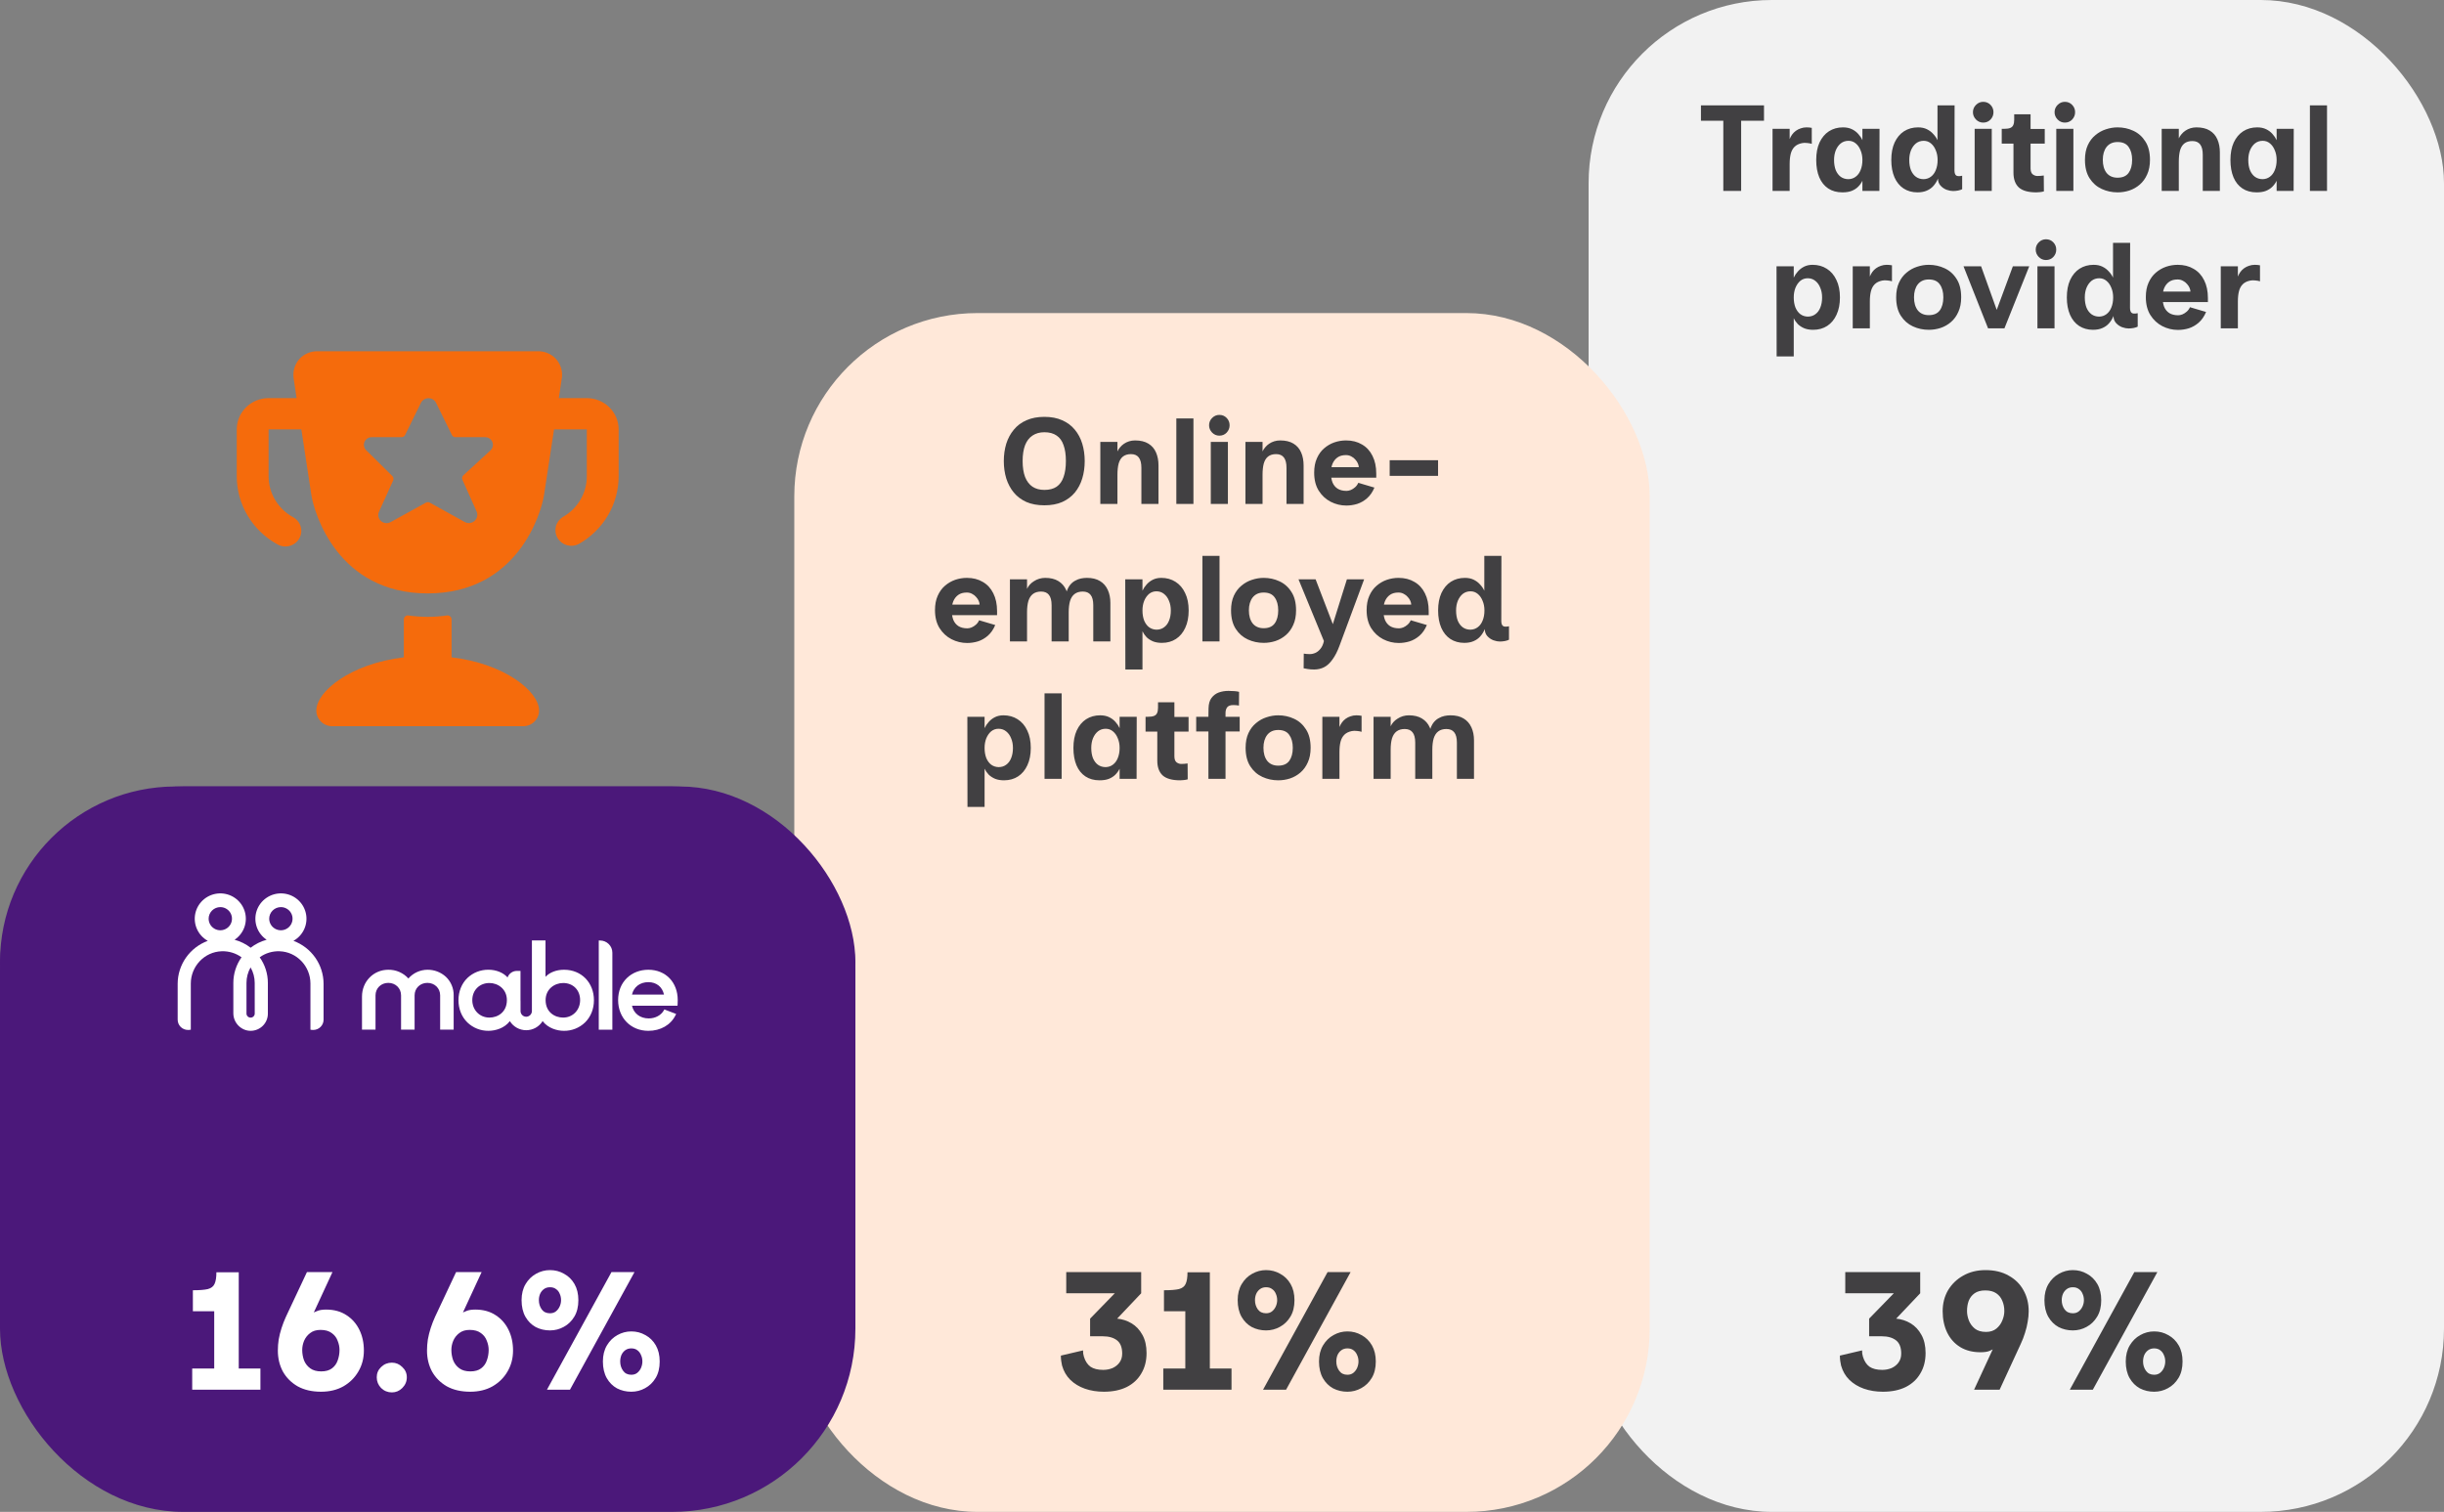 <svg xmlns="http://www.w3.org/2000/svg" width="320" height="198" viewBox="0 0 320 198" fill="none"><rect x="0" y="0" width="320" height="198" fill="#808080" stroke="none"/><rect x="208" width="112" height="198" rx="24" fill="#F2F2F2"></rect><path d="M225.638 25V15.816H222.71V13.8H230.966V15.816H227.974V25H225.638ZM232.085 25V16.872H234.325V18.216C234.41 18.003 234.517 17.805 234.645 17.624C234.783 17.432 234.949 17.267 235.141 17.128C235.333 16.989 235.546 16.883 235.781 16.808C236.015 16.723 236.266 16.68 236.533 16.68C236.618 16.68 236.735 16.685 236.885 16.696C237.034 16.707 237.146 16.723 237.221 16.744V18.84C237.061 18.787 236.858 18.749 236.613 18.728C236.367 18.696 236.143 18.701 235.941 18.744C235.525 18.829 235.199 18.989 234.965 19.224C234.73 19.459 234.565 19.763 234.469 20.136C234.373 20.509 234.325 20.952 234.325 21.464V25H232.085ZM241.227 25.192C240.502 25.192 239.883 25.021 239.371 24.68C238.859 24.339 238.47 23.853 238.203 23.224C237.937 22.584 237.803 21.827 237.803 20.952C237.803 20.056 237.947 19.293 238.235 18.664C238.534 18.024 238.945 17.533 239.467 17.192C240.001 16.851 240.614 16.68 241.307 16.68C241.755 16.68 242.145 16.76 242.475 16.92C242.806 17.08 243.083 17.288 243.307 17.544C243.531 17.789 243.713 18.061 243.851 18.36V16.872H246.091L246.075 25H243.851V23.672C243.713 23.96 243.526 24.221 243.291 24.456C243.067 24.68 242.785 24.861 242.443 25C242.113 25.128 241.707 25.192 241.227 25.192ZM242.027 23.464C242.39 23.453 242.705 23.347 242.971 23.144C243.249 22.941 243.462 22.653 243.611 22.28C243.771 21.896 243.851 21.453 243.851 20.952C243.851 20.483 243.771 20.061 243.611 19.688C243.462 19.304 243.249 19 242.971 18.776C242.705 18.552 242.39 18.44 242.027 18.44C241.643 18.44 241.307 18.552 241.019 18.776C240.742 19 240.523 19.304 240.363 19.688C240.214 20.061 240.139 20.483 240.139 20.952C240.139 21.464 240.214 21.912 240.363 22.296C240.523 22.669 240.742 22.957 241.019 23.16C241.307 23.363 241.643 23.464 242.027 23.464ZM253.745 23.384C253.596 23.747 253.398 24.067 253.153 24.344C252.918 24.611 252.625 24.819 252.273 24.968C251.932 25.117 251.526 25.192 251.057 25.192C250.364 25.192 249.756 25.021 249.233 24.68C248.721 24.339 248.326 23.853 248.049 23.224C247.772 22.584 247.633 21.827 247.633 20.952C247.633 20.056 247.777 19.293 248.065 18.664C248.364 18.024 248.774 17.533 249.297 17.192C249.83 16.851 250.444 16.68 251.137 16.68C251.585 16.68 251.969 16.76 252.289 16.92C252.62 17.08 252.897 17.288 253.121 17.544C253.356 17.789 253.542 18.061 253.681 18.36V13.8H255.921L255.905 22.312C255.905 22.632 255.974 22.851 256.113 22.968C256.252 23.085 256.518 23.101 256.913 23.016V24.776C256.806 24.84 256.63 24.899 256.385 24.952C256.15 24.995 255.926 25.016 255.713 25.016C255.468 25.016 255.19 24.963 254.881 24.856C254.572 24.739 254.305 24.557 254.081 24.312C253.857 24.067 253.745 23.757 253.745 23.384ZM251.873 23.464C252.236 23.453 252.55 23.347 252.817 23.144C253.094 22.941 253.308 22.653 253.457 22.28C253.617 21.896 253.697 21.453 253.697 20.952C253.697 20.483 253.617 20.061 253.457 19.688C253.308 19.304 253.094 19 252.817 18.776C252.55 18.552 252.236 18.44 251.873 18.44C251.489 18.44 251.153 18.552 250.865 18.776C250.588 19 250.369 19.304 250.209 19.688C250.06 20.061 249.985 20.483 249.985 20.952C249.985 21.464 250.06 21.912 250.209 22.296C250.369 22.669 250.588 22.957 250.865 23.16C251.153 23.363 251.489 23.464 251.873 23.464ZM259.667 16.056C259.305 16.056 258.99 15.923 258.723 15.656C258.457 15.379 258.323 15.059 258.323 14.696C258.323 14.323 258.457 14.003 258.723 13.736C258.99 13.469 259.305 13.336 259.667 13.336C260.051 13.336 260.371 13.469 260.627 13.736C260.883 14.003 261.011 14.323 261.011 14.696C261.011 15.059 260.883 15.379 260.627 15.656C260.371 15.923 260.051 16.056 259.667 16.056ZM258.547 25V16.872H260.787V25H258.547ZM266.621 25.192C265.575 25.192 264.813 24.979 264.333 24.552C263.863 24.115 263.629 23.469 263.629 22.616V18.808H262.093V16.872H262.397C262.738 16.872 263.005 16.835 263.197 16.76C263.389 16.685 263.522 16.563 263.597 16.392C263.682 16.211 263.725 15.976 263.725 15.688V14.968H265.869V16.888H267.725V18.808H265.869V22.056C265.869 22.429 265.965 22.691 266.157 22.84C266.349 22.979 266.551 23.048 266.765 23.048C266.871 23.048 267.005 23.043 267.165 23.032C267.325 23.021 267.469 23.005 267.597 22.984L267.613 25.064C267.474 25.107 267.303 25.139 267.101 25.16C266.909 25.181 266.749 25.192 266.621 25.192ZM270.355 16.056C269.992 16.056 269.678 15.923 269.411 15.656C269.144 15.379 269.011 15.059 269.011 14.696C269.011 14.323 269.144 14.003 269.411 13.736C269.678 13.469 269.992 13.336 270.355 13.336C270.739 13.336 271.059 13.469 271.315 13.736C271.571 14.003 271.699 14.323 271.699 14.696C271.699 15.059 271.571 15.379 271.315 15.656C271.059 15.923 270.739 16.056 270.355 16.056ZM269.235 25V16.872H271.475V25H269.235ZM277.262 25.192C276.526 25.192 275.833 25.043 275.182 24.744C274.531 24.445 274.003 23.981 273.598 23.352C273.193 22.723 272.99 21.917 272.99 20.936C272.99 20.189 273.113 19.549 273.358 19.016C273.603 18.483 273.934 18.045 274.35 17.704C274.766 17.352 275.225 17.096 275.726 16.936C276.238 16.765 276.75 16.68 277.262 16.68C277.998 16.68 278.686 16.829 279.326 17.128C279.977 17.427 280.499 17.891 280.894 18.52C281.299 19.139 281.502 19.944 281.502 20.936C281.502 21.672 281.379 22.307 281.134 22.84C280.899 23.373 280.579 23.816 280.174 24.168C279.769 24.52 279.31 24.781 278.798 24.952C278.297 25.112 277.785 25.192 277.262 25.192ZM277.262 23.272C277.913 23.272 278.393 23.064 278.702 22.648C279.011 22.221 279.166 21.651 279.166 20.936C279.166 20.232 279.011 19.667 278.702 19.24C278.403 18.813 277.923 18.6 277.262 18.6C276.643 18.6 276.163 18.813 275.822 19.24C275.491 19.667 275.326 20.232 275.326 20.936C275.326 21.651 275.491 22.221 275.822 22.648C276.163 23.064 276.643 23.272 277.262 23.272ZM283.038 25V16.872H285.278V18.12C285.363 17.928 285.48 17.747 285.63 17.576C285.779 17.395 285.95 17.24 286.142 17.112C286.344 16.973 286.568 16.867 286.814 16.792C287.059 16.717 287.315 16.68 287.582 16.68C288.296 16.68 288.878 16.819 289.326 17.096C289.784 17.373 290.12 17.763 290.334 18.264C290.547 18.755 290.654 19.32 290.654 19.96V25H288.414V20.264C288.414 19.667 288.302 19.219 288.078 18.92C287.854 18.621 287.512 18.472 287.054 18.472C286.616 18.472 286.264 18.579 285.998 18.792C285.742 18.995 285.555 19.299 285.438 19.704C285.331 20.109 285.278 20.6 285.278 21.176V25H283.038ZM295.462 25.192C294.736 25.192 294.118 25.021 293.606 24.68C293.094 24.339 292.704 23.853 292.438 23.224C292.171 22.584 292.038 21.827 292.038 20.952C292.038 20.056 292.182 19.293 292.47 18.664C292.768 18.024 293.179 17.533 293.702 17.192C294.235 16.851 294.848 16.68 295.542 16.68C295.99 16.68 296.379 16.76 296.71 16.92C297.04 17.08 297.318 17.288 297.542 17.544C297.766 17.789 297.947 18.061 298.086 18.36V16.872H300.326L300.31 25H298.086V23.672C297.947 23.96 297.76 24.221 297.526 24.456C297.302 24.68 297.019 24.861 296.678 25C296.347 25.128 295.942 25.192 295.462 25.192ZM296.262 23.464C296.624 23.453 296.939 23.347 297.206 23.144C297.483 22.941 297.696 22.653 297.846 22.28C298.006 21.896 298.086 21.453 298.086 20.952C298.086 20.483 298.006 20.061 297.846 19.688C297.696 19.304 297.483 19 297.206 18.776C296.939 18.552 296.624 18.44 296.262 18.44C295.878 18.44 295.542 18.552 295.254 18.776C294.976 19 294.758 19.304 294.598 19.688C294.448 20.061 294.374 20.483 294.374 20.952C294.374 21.464 294.448 21.912 294.598 22.296C294.758 22.669 294.976 22.957 295.254 23.16C295.542 23.363 295.878 23.464 296.262 23.464ZM302.443 25V13.8H304.683V25H302.443ZM234.861 41.672V46.68H232.621L232.605 34.872H234.861V36.36C234.999 36.061 235.181 35.789 235.405 35.544C235.629 35.288 235.901 35.08 236.221 34.92C236.541 34.76 236.909 34.68 237.325 34.68C238.029 34.68 238.647 34.851 239.181 35.192C239.725 35.533 240.146 36.024 240.445 36.664C240.754 37.293 240.909 38.056 240.909 38.952C240.909 39.827 240.759 40.584 240.461 41.224C240.173 41.853 239.767 42.339 239.245 42.68C238.722 43.021 238.109 43.192 237.405 43.192C236.967 43.192 236.583 43.128 236.253 43C235.922 42.861 235.639 42.68 235.405 42.456C235.181 42.221 234.999 41.96 234.861 41.672ZM236.685 41.464C237.069 41.464 237.399 41.363 237.677 41.16C237.965 40.957 238.183 40.669 238.333 40.296C238.493 39.912 238.573 39.464 238.573 38.952C238.573 38.483 238.493 38.061 238.333 37.688C238.183 37.304 237.965 37 237.677 36.776C237.399 36.552 237.069 36.44 236.685 36.44C236.322 36.44 236.002 36.552 235.725 36.776C235.458 37 235.245 37.304 235.085 37.688C234.935 38.061 234.861 38.483 234.861 38.952C234.861 39.453 234.935 39.896 235.085 40.28C235.245 40.653 235.458 40.941 235.725 41.144C236.002 41.347 236.322 41.453 236.685 41.464ZM242.585 43V34.872H244.825V36.216C244.91 36.003 245.017 35.805 245.145 35.624C245.283 35.432 245.449 35.267 245.641 35.128C245.833 34.989 246.046 34.883 246.281 34.808C246.515 34.723 246.766 34.68 247.033 34.68C247.118 34.68 247.235 34.685 247.385 34.696C247.534 34.707 247.646 34.723 247.721 34.744V36.84C247.561 36.787 247.358 36.749 247.113 36.728C246.867 36.696 246.643 36.701 246.441 36.744C246.025 36.829 245.699 36.989 245.465 37.224C245.23 37.459 245.065 37.763 244.969 38.136C244.873 38.509 244.825 38.952 244.825 39.464V43H242.585ZM252.543 43.192C251.807 43.192 251.114 43.043 250.463 42.744C249.813 42.445 249.285 41.981 248.879 41.352C248.474 40.723 248.271 39.917 248.271 38.936C248.271 38.189 248.394 37.549 248.639 37.016C248.885 36.483 249.215 36.045 249.631 35.704C250.047 35.352 250.506 35.096 251.007 34.936C251.519 34.765 252.031 34.68 252.543 34.68C253.279 34.68 253.967 34.829 254.607 35.128C255.258 35.427 255.781 35.891 256.175 36.52C256.581 37.139 256.783 37.944 256.783 38.936C256.783 39.672 256.661 40.307 256.415 40.84C256.181 41.373 255.861 41.816 255.455 42.168C255.05 42.52 254.591 42.781 254.079 42.952C253.578 43.112 253.066 43.192 252.543 43.192ZM252.543 41.272C253.194 41.272 253.674 41.064 253.983 40.648C254.293 40.221 254.447 39.651 254.447 38.936C254.447 38.232 254.293 37.667 253.983 37.24C253.685 36.813 253.205 36.6 252.543 36.6C251.925 36.6 251.445 36.813 251.103 37.24C250.773 37.667 250.607 38.232 250.607 38.936C250.607 39.651 250.773 40.221 251.103 40.648C251.445 41.064 251.925 41.272 252.543 41.272ZM257.087 34.872H259.391L262.303 43H260.303L257.087 34.872ZM265.695 34.872L262.447 43H260.543L263.551 34.872H265.695ZM267.886 34.056C267.524 34.056 267.209 33.923 266.942 33.656C266.676 33.379 266.542 33.059 266.542 32.696C266.542 32.323 266.676 32.003 266.942 31.736C267.209 31.469 267.524 31.336 267.886 31.336C268.27 31.336 268.59 31.469 268.846 31.736C269.102 32.003 269.23 32.323 269.23 32.696C269.23 33.059 269.102 33.379 268.846 33.656C268.59 33.923 268.27 34.056 267.886 34.056ZM266.766 43V34.872H269.006V43H266.766ZM276.729 41.384C276.58 41.747 276.383 42.067 276.137 42.344C275.903 42.611 275.609 42.819 275.257 42.968C274.916 43.117 274.511 43.192 274.041 43.192C273.348 43.192 272.74 43.021 272.217 42.68C271.705 42.339 271.311 41.853 271.033 41.224C270.756 40.584 270.617 39.827 270.617 38.952C270.617 38.056 270.761 37.293 271.049 36.664C271.348 36.024 271.759 35.533 272.281 35.192C272.815 34.851 273.428 34.68 274.121 34.68C274.569 34.68 274.953 34.76 275.273 34.92C275.604 35.08 275.881 35.288 276.105 35.544C276.34 35.789 276.527 36.061 276.665 36.36V31.8H278.905L278.889 40.312C278.889 40.632 278.959 40.851 279.097 40.968C279.236 41.085 279.503 41.101 279.897 41.016V42.776C279.791 42.84 279.615 42.899 279.369 42.952C279.135 42.995 278.911 43.016 278.697 43.016C278.452 43.016 278.175 42.963 277.865 42.856C277.556 42.739 277.289 42.557 277.065 42.312C276.841 42.067 276.729 41.757 276.729 41.384ZM274.857 41.464C275.22 41.453 275.535 41.347 275.801 41.144C276.079 40.941 276.292 40.653 276.441 40.28C276.601 39.896 276.681 39.453 276.681 38.952C276.681 38.483 276.601 38.061 276.441 37.688C276.292 37.304 276.079 37 275.801 36.776C275.535 36.552 275.22 36.44 274.857 36.44C274.473 36.44 274.137 36.552 273.849 36.776C273.572 37 273.353 37.304 273.193 37.688C273.044 38.061 272.969 38.483 272.969 38.952C272.969 39.464 273.044 39.912 273.193 40.296C273.353 40.669 273.572 40.957 273.849 41.16C274.137 41.363 274.473 41.464 274.857 41.464ZM285.168 43.208C284.453 43.208 283.77 43.043 283.12 42.712C282.48 42.381 281.957 41.896 281.552 41.256C281.157 40.616 280.96 39.832 280.96 38.904C280.96 38.179 281.077 37.555 281.312 37.032C281.546 36.499 281.861 36.061 282.256 35.72C282.661 35.368 283.109 35.107 283.6 34.936C284.101 34.765 284.613 34.68 285.136 34.68C285.936 34.68 286.629 34.856 287.216 35.208C287.813 35.549 288.272 36.045 288.592 36.696C288.922 37.347 289.088 38.125 289.088 39.032V39.56H282.64L282.624 38.184H286.8C286.8 38.045 286.762 37.885 286.688 37.704C286.613 37.523 286.501 37.352 286.352 37.192C286.213 37.021 286.037 36.883 285.824 36.776C285.621 36.659 285.386 36.6 285.12 36.6C284.672 36.6 284.304 36.701 284.016 36.904C283.728 37.107 283.509 37.384 283.36 37.736C283.221 38.077 283.152 38.467 283.152 38.904C283.152 39.395 283.221 39.821 283.36 40.184C283.509 40.536 283.733 40.808 284.032 41C284.341 41.192 284.73 41.288 285.2 41.288C285.36 41.288 285.541 41.251 285.744 41.176C285.946 41.091 286.138 40.968 286.32 40.808C286.501 40.648 286.64 40.456 286.736 40.232L288.848 40.856C288.602 41.443 288.277 41.912 287.872 42.264C287.477 42.605 287.045 42.851 286.576 43C286.106 43.139 285.637 43.208 285.168 43.208ZM290.772 43V34.872H293.012V36.216C293.098 36.003 293.204 35.805 293.332 35.624C293.471 35.432 293.636 35.267 293.828 35.128C294.02 34.989 294.234 34.883 294.468 34.808C294.703 34.723 294.954 34.68 295.22 34.68C295.306 34.68 295.423 34.685 295.572 34.696C295.722 34.707 295.834 34.723 295.908 34.744V36.84C295.748 36.787 295.546 36.749 295.3 36.728C295.055 36.696 294.831 36.701 294.628 36.744C294.212 36.829 293.887 36.989 293.652 37.224C293.418 37.459 293.252 37.763 293.156 38.136C293.06 38.509 293.012 38.952 293.012 39.464V43H290.772Z" fill="#414042"></path><path d="M246.534 182.264C245.639 182.264 244.811 182.132 244.048 181.868C243.3 181.604 242.662 181.215 242.134 180.702C241.621 180.189 241.261 179.565 241.056 178.832C241.012 178.627 240.975 178.421 240.946 178.216C240.917 177.996 240.902 177.769 240.902 177.534L243.806 176.852C243.806 176.984 243.813 177.123 243.828 177.27C243.857 177.402 243.887 177.534 243.916 177.666C244.092 178.253 244.378 178.693 244.774 178.986C245.185 179.265 245.742 179.404 246.446 179.404C246.886 179.404 247.297 179.323 247.678 179.162C248.059 178.986 248.36 178.744 248.58 178.436C248.815 178.113 248.932 177.725 248.932 177.27C248.932 176.463 248.705 175.884 248.25 175.532C247.795 175.18 247.179 175.004 246.402 175.004H244.73V172.694L247.964 169.372H241.606V166.6H251.418V169.372L248.272 172.694C248.947 172.753 249.577 172.958 250.164 173.31C250.751 173.662 251.22 174.161 251.572 174.806C251.939 175.451 252.122 176.251 252.122 177.204C252.122 178.216 251.895 179.103 251.44 179.866C251 180.629 250.362 181.223 249.526 181.648C248.69 182.059 247.693 182.264 246.534 182.264ZM259.968 166.336C261.156 166.336 262.168 166.578 263.004 167.062C263.855 167.531 264.5 168.169 264.94 168.976C265.395 169.783 265.622 170.699 265.622 171.726C265.622 172.166 265.578 172.628 265.49 173.112C265.417 173.581 265.3 174.065 265.138 174.564C264.992 175.048 264.801 175.539 264.566 176.038L261.816 182H258.472L260.914 176.72C260.914 176.72 260.775 176.786 260.496 176.918C260.218 177.035 259.822 177.094 259.308 177.094C258.282 177.094 257.394 176.867 256.646 176.412C255.913 175.957 255.348 175.327 254.952 174.52C254.556 173.699 254.358 172.767 254.358 171.726C254.358 170.699 254.593 169.783 255.062 168.976C255.546 168.169 256.206 167.531 257.042 167.062C257.893 166.578 258.868 166.336 259.968 166.336ZM259.946 168.998C259.36 168.998 258.89 169.123 258.538 169.372C258.186 169.621 257.93 169.951 257.768 170.362C257.622 170.758 257.548 171.205 257.548 171.704C257.548 172.1 257.629 172.511 257.79 172.936C257.952 173.347 258.208 173.699 258.56 173.992C258.927 174.285 259.418 174.432 260.034 174.432C260.592 174.432 261.046 174.285 261.398 173.992C261.75 173.699 262.007 173.347 262.168 172.936C262.344 172.511 262.432 172.1 262.432 171.704C262.432 171.205 262.344 170.758 262.168 170.362C262.007 169.951 261.743 169.621 261.376 169.372C261.01 169.123 260.533 168.998 259.946 168.998ZM271.005 182L279.453 166.6H282.467L274.019 182H271.005ZM271.401 174.234C270.727 174.234 270.103 174.087 269.531 173.794C268.974 173.486 268.527 173.039 268.189 172.452C267.852 171.851 267.683 171.125 267.683 170.274C267.683 169.453 267.859 168.749 268.211 168.162C268.563 167.575 269.018 167.128 269.575 166.82C270.147 166.497 270.756 166.336 271.401 166.336C272.076 166.336 272.692 166.497 273.249 166.82C273.821 167.128 274.276 167.575 274.613 168.162C274.951 168.749 275.119 169.453 275.119 170.274C275.119 171.125 274.943 171.843 274.591 172.43C274.239 173.017 273.777 173.464 273.205 173.772C272.648 174.08 272.047 174.234 271.401 174.234ZM271.401 171.99C271.709 171.99 271.966 171.909 272.171 171.748C272.391 171.572 272.56 171.352 272.677 171.088C272.795 170.824 272.853 170.553 272.853 170.274C272.853 169.966 272.795 169.687 272.677 169.438C272.575 169.174 272.413 168.969 272.193 168.822C271.988 168.661 271.724 168.58 271.401 168.58C271.093 168.58 270.829 168.661 270.609 168.822C270.389 168.983 270.221 169.196 270.103 169.46C270.001 169.709 269.949 169.981 269.949 170.274C269.949 170.729 270.074 171.132 270.323 171.484C270.573 171.821 270.932 171.99 271.401 171.99ZM282.049 182.264C281.375 182.264 280.751 182.117 280.179 181.824C279.622 181.516 279.175 181.069 278.837 180.482C278.5 179.881 278.331 179.155 278.331 178.304C278.331 177.483 278.507 176.779 278.859 176.192C279.211 175.605 279.666 175.158 280.223 174.85C280.795 174.527 281.404 174.366 282.049 174.366C282.724 174.366 283.34 174.527 283.897 174.85C284.469 175.158 284.924 175.605 285.261 176.192C285.599 176.779 285.767 177.483 285.767 178.304C285.767 179.155 285.591 179.873 285.239 180.46C284.887 181.047 284.425 181.494 283.853 181.802C283.296 182.11 282.695 182.264 282.049 182.264ZM282.049 180.042C282.357 180.042 282.614 179.961 282.819 179.8C283.039 179.624 283.208 179.404 283.325 179.14C283.443 178.861 283.501 178.583 283.501 178.304C283.501 177.996 283.443 177.717 283.325 177.468C283.223 177.204 283.061 176.991 282.841 176.83C282.636 176.669 282.372 176.588 282.049 176.588C281.741 176.588 281.477 176.669 281.257 176.83C281.037 176.991 280.869 177.204 280.751 177.468C280.649 177.732 280.597 178.011 280.597 178.304C280.597 178.759 280.722 179.162 280.971 179.514C281.221 179.866 281.58 180.042 282.049 180.042Z" fill="#414042"></path><rect x="104" y="41" width="112" height="157" rx="24" fill="#FFE8D9"></rect><path d="M136.744 66.176C135.848 66.176 135.064 66.032 134.392 65.744C133.731 65.445 133.181 65.035 132.744 64.512C132.307 63.979 131.976 63.36 131.752 62.656C131.539 61.952 131.432 61.195 131.432 60.384C131.432 59.573 131.539 58.816 131.752 58.112C131.976 57.408 132.307 56.795 132.744 56.272C133.181 55.739 133.731 55.328 134.392 55.04C135.064 54.741 135.848 54.592 136.744 54.592C137.64 54.592 138.419 54.741 139.08 55.04C139.741 55.328 140.291 55.739 140.728 56.272C141.165 56.795 141.491 57.408 141.704 58.112C141.917 58.816 142.024 59.573 142.024 60.384C142.024 61.195 141.917 61.952 141.704 62.656C141.491 63.36 141.165 63.979 140.728 64.512C140.291 65.035 139.741 65.445 139.08 65.744C138.419 66.032 137.64 66.176 136.744 66.176ZM136.744 64.16C137.395 64.16 137.928 64.021 138.344 63.744C138.76 63.456 139.064 63.029 139.256 62.464C139.459 61.899 139.56 61.205 139.56 60.384C139.56 59.552 139.459 58.859 139.256 58.304C139.064 57.739 138.76 57.317 138.344 57.04C137.928 56.752 137.395 56.608 136.744 56.608C136.136 56.608 135.619 56.752 135.192 57.04C134.765 57.317 134.44 57.739 134.216 58.304C134.003 58.859 133.896 59.552 133.896 60.384C133.896 61.205 134.003 61.899 134.216 62.464C134.44 63.029 134.765 63.456 135.192 63.744C135.619 64.021 136.136 64.16 136.744 64.16ZM144.069 66V57.872H146.309V59.12C146.394 58.928 146.512 58.747 146.661 58.576C146.81 58.395 146.981 58.24 147.173 58.112C147.376 57.973 147.6 57.867 147.845 57.792C148.09 57.717 148.346 57.68 148.613 57.68C149.328 57.68 149.909 57.819 150.357 58.096C150.816 58.373 151.152 58.763 151.365 59.264C151.578 59.755 151.685 60.32 151.685 60.96V66H149.445V61.264C149.445 60.667 149.333 60.219 149.109 59.92C148.885 59.621 148.544 59.472 148.085 59.472C147.648 59.472 147.296 59.579 147.029 59.792C146.773 59.995 146.586 60.299 146.469 60.704C146.362 61.109 146.309 61.6 146.309 62.176V66H144.069ZM154.021 66V54.8H156.261V66H154.021ZM159.652 57.056C159.289 57.056 158.974 56.923 158.708 56.656C158.441 56.379 158.308 56.059 158.308 55.696C158.308 55.323 158.441 55.003 158.708 54.736C158.974 54.469 159.289 54.336 159.652 54.336C160.036 54.336 160.356 54.469 160.612 54.736C160.868 55.003 160.996 55.323 160.996 55.696C160.996 56.059 160.868 56.379 160.612 56.656C160.356 56.923 160.036 57.056 159.652 57.056ZM158.532 66V57.872H160.772V66H158.532ZM163.069 66V57.872H165.309V59.12C165.394 58.928 165.512 58.747 165.661 58.576C165.81 58.395 165.981 58.24 166.173 58.112C166.376 57.973 166.6 57.867 166.845 57.792C167.09 57.717 167.346 57.68 167.613 57.68C168.328 57.68 168.909 57.819 169.357 58.096C169.816 58.373 170.152 58.763 170.365 59.264C170.578 59.755 170.685 60.32 170.685 60.96V66H168.445V61.264C168.445 60.667 168.333 60.219 168.109 59.92C167.885 59.621 167.544 59.472 167.085 59.472C166.648 59.472 166.296 59.579 166.029 59.792C165.773 59.995 165.586 60.299 165.469 60.704C165.362 61.109 165.309 61.6 165.309 62.176V66H163.069ZM176.277 66.208C175.562 66.208 174.88 66.043 174.229 65.712C173.589 65.381 173.066 64.896 172.661 64.256C172.266 63.616 172.069 62.832 172.069 61.904C172.069 61.179 172.186 60.555 172.421 60.032C172.656 59.499 172.97 59.061 173.365 58.72C173.77 58.368 174.218 58.107 174.709 57.936C175.21 57.765 175.722 57.68 176.245 57.68C177.045 57.68 177.738 57.856 178.325 58.208C178.922 58.549 179.381 59.045 179.701 59.696C180.032 60.347 180.197 61.125 180.197 62.032V62.56H173.749L173.733 61.184H177.909C177.909 61.045 177.872 60.885 177.797 60.704C177.722 60.523 177.61 60.352 177.461 60.192C177.322 60.021 177.146 59.883 176.933 59.776C176.73 59.659 176.496 59.6 176.229 59.6C175.781 59.6 175.413 59.701 175.125 59.904C174.837 60.107 174.618 60.384 174.469 60.736C174.33 61.077 174.261 61.467 174.261 61.904C174.261 62.395 174.33 62.821 174.469 63.184C174.618 63.536 174.842 63.808 175.141 64C175.45 64.192 175.84 64.288 176.309 64.288C176.469 64.288 176.65 64.251 176.853 64.176C177.056 64.091 177.248 63.968 177.429 63.808C177.61 63.648 177.749 63.456 177.845 63.232L179.957 63.856C179.712 64.443 179.386 64.912 178.981 65.264C178.586 65.605 178.154 65.851 177.685 66C177.216 66.139 176.746 66.208 176.277 66.208ZM181.954 62.32V60.272H188.29V62.32H181.954ZM126.629 84.208C125.914 84.208 125.231 84.043 124.581 83.712C123.941 83.381 123.418 82.896 123.013 82.256C122.618 81.616 122.421 80.832 122.421 79.904C122.421 79.179 122.538 78.555 122.773 78.032C123.007 77.499 123.322 77.061 123.717 76.72C124.122 76.368 124.57 76.107 125.061 75.936C125.562 75.765 126.074 75.68 126.597 75.68C127.397 75.68 128.09 75.856 128.677 76.208C129.274 76.549 129.733 77.045 130.053 77.696C130.383 78.347 130.549 79.125 130.549 80.032V80.56H124.101L124.085 79.184H128.261C128.261 79.045 128.223 78.885 128.149 78.704C128.074 78.523 127.962 78.352 127.813 78.192C127.674 78.021 127.498 77.883 127.285 77.776C127.082 77.659 126.847 77.6 126.581 77.6C126.133 77.6 125.765 77.701 125.477 77.904C125.189 78.107 124.97 78.384 124.821 78.736C124.682 79.077 124.613 79.467 124.613 79.904C124.613 80.395 124.682 80.821 124.821 81.184C124.97 81.536 125.194 81.808 125.493 82C125.802 82.192 126.191 82.288 126.661 82.288C126.821 82.288 127.002 82.251 127.205 82.176C127.407 82.091 127.599 81.968 127.781 81.808C127.962 81.648 128.101 81.456 128.197 81.232L130.309 81.856C130.063 82.443 129.738 82.912 129.333 83.264C128.938 83.605 128.506 83.851 128.037 84C127.567 84.139 127.098 84.208 126.629 84.208ZM132.233 84V75.872H134.473V77.12C134.558 76.928 134.676 76.747 134.825 76.576C134.985 76.395 135.172 76.24 135.385 76.112C135.598 75.973 135.828 75.867 136.073 75.792C136.329 75.717 136.59 75.68 136.857 75.68C137.55 75.68 138.121 75.819 138.569 76.096C139.028 76.373 139.369 76.763 139.593 77.264C139.817 77.755 139.929 78.32 139.929 78.96V84H137.689V79.264C137.689 78.645 137.572 78.192 137.337 77.904C137.113 77.616 136.772 77.472 136.313 77.472C135.876 77.472 135.518 77.579 135.241 77.792C134.974 77.995 134.777 78.299 134.649 78.704C134.532 79.109 134.473 79.6 134.473 80.176V84H132.233ZM143.145 84V79.264C143.145 78.645 143.028 78.192 142.793 77.904C142.569 77.616 142.228 77.472 141.769 77.472C141.332 77.472 140.974 77.579 140.697 77.792C140.43 77.995 140.233 78.299 140.105 78.704C139.988 79.109 139.929 79.6 139.929 80.176L139.673 77.44C139.79 77.099 139.94 76.816 140.121 76.592C140.313 76.357 140.532 76.176 140.777 76.048C141.022 75.909 141.273 75.813 141.529 75.76C141.796 75.707 142.057 75.68 142.313 75.68C143.006 75.68 143.577 75.819 144.025 76.096C144.484 76.373 144.825 76.763 145.049 77.264C145.273 77.755 145.385 78.32 145.385 78.96V84H143.145ZM149.587 82.672V87.68H147.347L147.331 75.872H149.587V77.36C149.726 77.061 149.907 76.789 150.131 76.544C150.355 76.288 150.627 76.08 150.947 75.92C151.267 75.76 151.635 75.68 152.051 75.68C152.755 75.68 153.374 75.851 153.907 76.192C154.451 76.533 154.873 77.024 155.171 77.664C155.481 78.293 155.635 79.056 155.635 79.952C155.635 80.827 155.486 81.584 155.187 82.224C154.899 82.853 154.494 83.339 153.971 83.68C153.449 84.021 152.835 84.192 152.131 84.192C151.694 84.192 151.31 84.128 150.979 84C150.649 83.861 150.366 83.68 150.131 83.456C149.907 83.221 149.726 82.96 149.587 82.672ZM151.411 82.464C151.795 82.464 152.126 82.363 152.403 82.16C152.691 81.957 152.91 81.669 153.059 81.296C153.219 80.912 153.299 80.464 153.299 79.952C153.299 79.483 153.219 79.061 153.059 78.688C152.91 78.304 152.691 78 152.403 77.776C152.126 77.552 151.795 77.44 151.411 77.44C151.049 77.44 150.729 77.552 150.451 77.776C150.185 78 149.971 78.304 149.811 78.688C149.662 79.061 149.587 79.483 149.587 79.952C149.587 80.453 149.662 80.896 149.811 81.28C149.971 81.653 150.185 81.941 150.451 82.144C150.729 82.347 151.049 82.453 151.411 82.464ZM157.436 84V72.8H159.676V84H157.436ZM165.457 84.192C164.721 84.192 164.028 84.043 163.377 83.744C162.727 83.445 162.199 82.981 161.793 82.352C161.388 81.723 161.185 80.917 161.185 79.936C161.185 79.189 161.308 78.549 161.553 78.016C161.799 77.483 162.129 77.045 162.545 76.704C162.961 76.352 163.42 76.096 163.921 75.936C164.433 75.765 164.945 75.68 165.457 75.68C166.193 75.68 166.881 75.829 167.521 76.128C168.172 76.427 168.695 76.891 169.089 77.52C169.495 78.139 169.697 78.944 169.697 79.936C169.697 80.672 169.575 81.307 169.329 81.84C169.095 82.373 168.775 82.816 168.369 83.168C167.964 83.52 167.505 83.781 166.993 83.952C166.492 84.112 165.98 84.192 165.457 84.192ZM165.457 82.272C166.108 82.272 166.588 82.064 166.897 81.648C167.207 81.221 167.361 80.651 167.361 79.936C167.361 79.232 167.207 78.667 166.897 78.24C166.599 77.813 166.119 77.6 165.457 77.6C164.839 77.6 164.359 77.813 164.017 78.24C163.687 78.667 163.521 79.232 163.521 79.936C163.521 80.651 163.687 81.221 164.017 81.648C164.359 82.064 164.839 82.272 165.457 82.272ZM172.065 87.68C171.745 87.68 171.462 87.659 171.217 87.616C170.972 87.584 170.796 87.552 170.689 87.52L170.705 85.6C170.801 85.621 170.934 85.637 171.105 85.648C171.286 85.659 171.414 85.664 171.489 85.664C171.734 85.664 171.98 85.611 172.225 85.504C172.47 85.397 172.694 85.216 172.897 84.96C173.1 84.715 173.249 84.379 173.345 83.952L170.017 75.872H172.257L174.513 81.744L176.353 75.872H178.609L175.393 84.544C175.116 85.301 174.806 85.909 174.465 86.368C174.134 86.837 173.772 87.173 173.377 87.376C172.982 87.579 172.545 87.68 172.065 87.68ZM183.144 84.208C182.429 84.208 181.747 84.043 181.096 83.712C180.456 83.381 179.933 82.896 179.528 82.256C179.133 81.616 178.936 80.832 178.936 79.904C178.936 79.179 179.053 78.555 179.288 78.032C179.523 77.499 179.837 77.061 180.232 76.72C180.637 76.368 181.085 76.107 181.576 75.936C182.077 75.765 182.589 75.68 183.112 75.68C183.912 75.68 184.605 75.856 185.192 76.208C185.789 76.549 186.248 77.045 186.568 77.696C186.899 78.347 187.064 79.125 187.064 80.032V80.56H180.616L180.6 79.184H184.776C184.776 79.045 184.739 78.885 184.664 78.704C184.589 78.523 184.477 78.352 184.328 78.192C184.189 78.021 184.013 77.883 183.8 77.776C183.597 77.659 183.363 77.6 183.096 77.6C182.648 77.6 182.28 77.701 181.992 77.904C181.704 78.107 181.485 78.384 181.336 78.736C181.197 79.077 181.128 79.467 181.128 79.904C181.128 80.395 181.197 80.821 181.336 81.184C181.485 81.536 181.709 81.808 182.008 82C182.317 82.192 182.707 82.288 183.176 82.288C183.336 82.288 183.517 82.251 183.72 82.176C183.923 82.091 184.115 81.968 184.296 81.808C184.477 81.648 184.616 81.456 184.712 81.232L186.824 81.856C186.579 82.443 186.253 82.912 185.848 83.264C185.453 83.605 185.021 83.851 184.552 84C184.083 84.139 183.613 84.208 183.144 84.208ZM194.409 82.384C194.26 82.747 194.062 83.067 193.817 83.344C193.582 83.611 193.289 83.819 192.937 83.968C192.596 84.117 192.19 84.192 191.721 84.192C191.028 84.192 190.42 84.021 189.897 83.68C189.385 83.339 188.99 82.853 188.713 82.224C188.436 81.584 188.297 80.827 188.297 79.952C188.297 79.056 188.441 78.293 188.729 77.664C189.028 77.024 189.438 76.533 189.961 76.192C190.494 75.851 191.108 75.68 191.801 75.68C192.249 75.68 192.633 75.76 192.953 75.92C193.284 76.08 193.561 76.288 193.785 76.544C194.02 76.789 194.206 77.061 194.345 77.36V72.8H196.585L196.569 81.312C196.569 81.632 196.638 81.851 196.777 81.968C196.916 82.085 197.182 82.101 197.577 82.016V83.776C197.47 83.84 197.294 83.899 197.049 83.952C196.814 83.995 196.59 84.016 196.377 84.016C196.132 84.016 195.854 83.963 195.545 83.856C195.236 83.739 194.969 83.557 194.745 83.312C194.521 83.067 194.409 82.757 194.409 82.384ZM192.537 82.464C192.9 82.453 193.214 82.347 193.481 82.144C193.758 81.941 193.972 81.653 194.121 81.28C194.281 80.896 194.361 80.453 194.361 79.952C194.361 79.483 194.281 79.061 194.121 78.688C193.972 78.304 193.758 78 193.481 77.776C193.214 77.552 192.9 77.44 192.537 77.44C192.153 77.44 191.817 77.552 191.529 77.776C191.252 78 191.033 78.304 190.873 78.688C190.724 79.061 190.649 79.483 190.649 79.952C190.649 80.464 190.724 80.912 190.873 81.296C191.033 81.669 191.252 81.957 191.529 82.16C191.817 82.363 192.153 82.464 192.537 82.464ZM128.915 100.672V105.68H126.675L126.659 93.872H128.915V95.36C129.054 95.061 129.235 94.789 129.459 94.544C129.683 94.288 129.955 94.08 130.275 93.92C130.595 93.76 130.963 93.68 131.379 93.68C132.083 93.68 132.702 93.851 133.235 94.192C133.779 94.533 134.201 95.024 134.499 95.664C134.809 96.293 134.963 97.056 134.963 97.952C134.963 98.827 134.814 99.584 134.515 100.224C134.227 100.853 133.822 101.339 133.299 101.68C132.777 102.021 132.163 102.192 131.459 102.192C131.022 102.192 130.638 102.128 130.307 102C129.977 101.861 129.694 101.68 129.459 101.456C129.235 101.221 129.054 100.96 128.915 100.672ZM130.739 100.464C131.123 100.464 131.454 100.363 131.731 100.16C132.019 99.957 132.238 99.669 132.387 99.296C132.547 98.912 132.627 98.464 132.627 97.952C132.627 97.483 132.547 97.061 132.387 96.688C132.238 96.304 132.019 96 131.731 95.776C131.454 95.552 131.123 95.44 130.739 95.44C130.377 95.44 130.057 95.552 129.779 95.776C129.513 96 129.299 96.304 129.139 96.688C128.99 97.061 128.915 97.483 128.915 97.952C128.915 98.453 128.99 98.896 129.139 99.28C129.299 99.653 129.513 99.941 129.779 100.144C130.057 100.347 130.377 100.453 130.739 100.464ZM136.764 102V90.8H139.004V102H136.764ZM143.97 102.192C143.244 102.192 142.626 102.021 142.114 101.68C141.602 101.339 141.212 100.853 140.946 100.224C140.679 99.584 140.546 98.827 140.546 97.952C140.546 97.056 140.69 96.293 140.978 95.664C141.276 95.024 141.687 94.533 142.21 94.192C142.743 93.851 143.356 93.68 144.049 93.68C144.498 93.68 144.887 93.76 145.218 93.92C145.548 94.08 145.826 94.288 146.05 94.544C146.274 94.789 146.455 95.061 146.594 95.36V93.872H148.834L148.818 102H146.594V100.672C146.455 100.96 146.268 101.221 146.034 101.456C145.81 101.68 145.527 101.861 145.186 102C144.855 102.128 144.45 102.192 143.97 102.192ZM144.77 100.464C145.132 100.453 145.447 100.347 145.714 100.144C145.991 99.941 146.204 99.653 146.354 99.28C146.514 98.896 146.594 98.453 146.594 97.952C146.594 97.483 146.514 97.061 146.354 96.688C146.204 96.304 145.991 96 145.714 95.776C145.447 95.552 145.132 95.44 144.77 95.44C144.386 95.44 144.05 95.552 143.762 95.776C143.484 96 143.266 96.304 143.106 96.688C142.956 97.061 142.882 97.483 142.882 97.952C142.882 98.464 142.956 98.912 143.106 99.296C143.266 99.669 143.484 99.957 143.762 100.16C144.05 100.363 144.386 100.464 144.77 100.464ZM154.519 102.192C153.474 102.192 152.711 101.979 152.231 101.552C151.762 101.115 151.527 100.469 151.527 99.616V95.808H149.991V93.872H150.295C150.636 93.872 150.903 93.835 151.095 93.76C151.287 93.685 151.42 93.563 151.495 93.392C151.58 93.211 151.623 92.976 151.623 92.688V91.968H153.767V93.888H155.623V95.808H153.767V99.056C153.767 99.429 153.863 99.691 154.055 99.84C154.247 99.979 154.45 100.048 154.663 100.048C154.77 100.048 154.903 100.043 155.063 100.032C155.223 100.021 155.367 100.005 155.495 99.984L155.511 102.064C155.372 102.107 155.202 102.139 154.999 102.16C154.807 102.181 154.647 102.192 154.519 102.192ZM158.221 102V95.792H156.621V93.872H158.221L158.237 92.784C158.248 92.197 158.376 91.739 158.621 91.408C158.877 91.067 159.197 90.827 159.581 90.688C159.976 90.549 160.397 90.48 160.845 90.48C161.123 90.48 161.389 90.491 161.645 90.512C161.901 90.533 162.099 90.565 162.237 90.608L162.221 92.4C162.093 92.379 161.965 92.363 161.837 92.352C161.709 92.341 161.592 92.336 161.485 92.336C161.091 92.336 160.819 92.437 160.669 92.64C160.531 92.832 160.461 93.077 160.461 93.376V93.872H162.317V95.792H160.461V102H158.221ZM167.364 102.192C166.628 102.192 165.934 102.043 165.284 101.744C164.633 101.445 164.105 100.981 163.7 100.352C163.294 99.723 163.092 98.917 163.092 97.936C163.092 97.189 163.214 96.549 163.46 96.016C163.705 95.483 164.036 95.045 164.452 94.704C164.868 94.352 165.326 94.096 165.828 93.936C166.34 93.765 166.852 93.68 167.364 93.68C168.1 93.68 168.788 93.829 169.428 94.128C170.078 94.427 170.601 94.891 170.996 95.52C171.401 96.139 171.604 96.944 171.604 97.936C171.604 98.672 171.481 99.307 171.236 99.84C171.001 100.373 170.681 100.816 170.276 101.168C169.87 101.52 169.412 101.781 168.9 101.952C168.398 102.112 167.886 102.192 167.364 102.192ZM167.364 100.272C168.014 100.272 168.494 100.064 168.804 99.648C169.113 99.221 169.268 98.651 169.268 97.936C169.268 97.232 169.113 96.667 168.804 96.24C168.505 95.813 168.025 95.6 167.364 95.6C166.745 95.6 166.265 95.813 165.924 96.24C165.593 96.667 165.428 97.232 165.428 97.936C165.428 98.651 165.593 99.221 165.924 99.648C166.265 100.064 166.745 100.272 167.364 100.272ZM173.139 102V93.872H175.379V95.216C175.465 95.003 175.571 94.805 175.699 94.624C175.838 94.432 176.003 94.267 176.195 94.128C176.387 93.989 176.601 93.883 176.835 93.808C177.07 93.723 177.321 93.68 177.587 93.68C177.673 93.68 177.79 93.685 177.939 93.696C178.089 93.707 178.201 93.723 178.275 93.744V95.84C178.115 95.787 177.913 95.749 177.667 95.728C177.422 95.696 177.198 95.701 176.995 95.744C176.579 95.829 176.254 95.989 176.019 96.224C175.785 96.459 175.619 96.763 175.523 97.136C175.427 97.509 175.379 97.952 175.379 98.464V102H173.139ZM179.843 102V93.872H182.083V95.12C182.168 94.928 182.285 94.747 182.435 94.576C182.595 94.395 182.781 94.24 182.995 94.112C183.208 93.973 183.437 93.867 183.683 93.792C183.939 93.717 184.2 93.68 184.467 93.68C185.16 93.68 185.731 93.819 186.179 94.096C186.637 94.373 186.979 94.763 187.203 95.264C187.427 95.755 187.539 96.32 187.539 96.96V102H185.299V97.264C185.299 96.645 185.181 96.192 184.947 95.904C184.723 95.616 184.381 95.472 183.923 95.472C183.485 95.472 183.128 95.579 182.851 95.792C182.584 95.995 182.387 96.299 182.259 96.704C182.141 97.109 182.083 97.6 182.083 98.176V102H179.843ZM190.755 102V97.264C190.755 96.645 190.637 96.192 190.403 95.904C190.179 95.616 189.837 95.472 189.379 95.472C188.941 95.472 188.584 95.579 188.307 95.792C188.04 95.995 187.843 96.299 187.715 96.704C187.597 97.109 187.539 97.6 187.539 98.176L187.283 95.44C187.4 95.099 187.549 94.816 187.731 94.592C187.923 94.357 188.141 94.176 188.387 94.048C188.632 93.909 188.883 93.813 189.139 93.76C189.405 93.707 189.667 93.68 189.923 93.68C190.616 93.68 191.187 93.819 191.635 94.096C192.093 94.373 192.435 94.763 192.659 95.264C192.883 95.755 192.995 96.32 192.995 96.96V102H190.755Z" fill="#414042"></path><path d="M144.534 182.264C143.639 182.264 142.811 182.132 142.048 181.868C141.3 181.604 140.662 181.215 140.134 180.702C139.621 180.189 139.261 179.565 139.056 178.832C139.012 178.627 138.975 178.421 138.946 178.216C138.917 177.996 138.902 177.769 138.902 177.534L141.806 176.852C141.806 176.984 141.813 177.123 141.828 177.27C141.857 177.402 141.887 177.534 141.916 177.666C142.092 178.253 142.378 178.693 142.774 178.986C143.185 179.265 143.742 179.404 144.446 179.404C144.886 179.404 145.297 179.323 145.678 179.162C146.059 178.986 146.36 178.744 146.58 178.436C146.815 178.113 146.932 177.725 146.932 177.27C146.932 176.463 146.705 175.884 146.25 175.532C145.795 175.18 145.179 175.004 144.402 175.004H142.73V172.694L145.964 169.372H139.606V166.6H149.418V169.372L146.272 172.694C146.947 172.753 147.577 172.958 148.164 173.31C148.751 173.662 149.22 174.161 149.572 174.806C149.939 175.451 150.122 176.251 150.122 177.204C150.122 178.216 149.895 179.103 149.44 179.866C149 180.629 148.362 181.223 147.526 181.648C146.69 182.059 145.693 182.264 144.534 182.264ZM152.314 182V179.228H155.196V171.726H152.402V168.976C153.268 168.976 153.92 168.925 154.36 168.822C154.8 168.705 155.094 168.477 155.24 168.14C155.402 167.803 155.482 167.297 155.482 166.622H158.408V179.228H161.246V182H152.314ZM165.375 182L173.823 166.6H176.837L168.389 182H165.375ZM165.771 174.234C165.096 174.234 164.473 174.087 163.901 173.794C163.343 173.486 162.896 173.039 162.559 172.452C162.221 171.851 162.053 171.125 162.053 170.274C162.053 169.453 162.229 168.749 162.581 168.162C162.933 167.575 163.387 167.128 163.945 166.82C164.517 166.497 165.125 166.336 165.771 166.336C166.445 166.336 167.061 166.497 167.619 166.82C168.191 167.128 168.645 167.575 168.983 168.162C169.32 168.749 169.489 169.453 169.489 170.274C169.489 171.125 169.313 171.843 168.961 172.43C168.609 173.017 168.147 173.464 167.575 173.772C167.017 174.08 166.416 174.234 165.771 174.234ZM165.771 171.99C166.079 171.99 166.335 171.909 166.541 171.748C166.761 171.572 166.929 171.352 167.047 171.088C167.164 170.824 167.223 170.553 167.223 170.274C167.223 169.966 167.164 169.687 167.047 169.438C166.944 169.174 166.783 168.969 166.563 168.822C166.357 168.661 166.093 168.58 165.771 168.58C165.463 168.58 165.199 168.661 164.979 168.822C164.759 168.983 164.59 169.196 164.473 169.46C164.37 169.709 164.319 169.981 164.319 170.274C164.319 170.729 164.443 171.132 164.693 171.484C164.942 171.821 165.301 171.99 165.771 171.99ZM176.419 182.264C175.744 182.264 175.121 182.117 174.549 181.824C173.991 181.516 173.544 181.069 173.207 180.482C172.869 179.881 172.701 179.155 172.701 178.304C172.701 177.483 172.877 176.779 173.229 176.192C173.581 175.605 174.035 175.158 174.593 174.85C175.165 174.527 175.773 174.366 176.419 174.366C177.093 174.366 177.709 174.527 178.267 174.85C178.839 175.158 179.293 175.605 179.631 176.192C179.968 176.779 180.137 177.483 180.137 178.304C180.137 179.155 179.961 179.873 179.609 180.46C179.257 181.047 178.795 181.494 178.223 181.802C177.665 182.11 177.064 182.264 176.419 182.264ZM176.419 180.042C176.727 180.042 176.983 179.961 177.189 179.8C177.409 179.624 177.577 179.404 177.695 179.14C177.812 178.861 177.871 178.583 177.871 178.304C177.871 177.996 177.812 177.717 177.695 177.468C177.592 177.204 177.431 176.991 177.211 176.83C177.005 176.669 176.741 176.588 176.419 176.588C176.111 176.588 175.847 176.669 175.627 176.83C175.407 176.991 175.238 177.204 175.121 177.468C175.018 177.732 174.967 178.011 174.967 178.304C174.967 178.759 175.091 179.162 175.341 179.514C175.59 179.866 175.949 180.042 176.419 180.042Z" fill="#414042"></path><g clip-path="url(#clip0_5231_130)"><path d="M76.833 52.138H73.167L73.583 49.376C73.623 48.948 73.573 48.517 73.437 48.109C73.301 47.701 73.081 47.324 72.792 47.002C72.51 46.7 72.169 46.455 71.79 46.283C71.411 46.111 71.001 46.015 70.583 46H41.521C41.086 46.001 40.656 46.09 40.258 46.263C39.859 46.436 39.502 46.687 39.208 47.002C38.91 47.339 38.687 47.733 38.554 48.16C38.421 48.586 38.381 49.036 38.437 49.478L38.833 52.138H35.167C34.062 52.138 33.002 52.569 32.22 53.337C31.439 54.104 31 55.145 31 56.231V62.369C31 64.172 31.486 65.943 32.408 67.503C33.33 69.062 34.656 70.355 36.25 71.249C36.487 71.397 36.752 71.497 37.029 71.541C37.307 71.586 37.59 71.575 37.863 71.51C38.136 71.444 38.393 71.325 38.617 71.159C38.842 70.994 39.031 70.785 39.171 70.546C39.312 70.308 39.402 70.043 39.436 69.769C39.47 69.495 39.447 69.217 39.368 68.952C39.29 68.687 39.158 68.441 38.98 68.227C38.802 68.013 38.582 67.837 38.333 67.709C37.372 67.174 36.572 66.397 36.016 65.459C35.459 64.521 35.166 63.455 35.167 62.369V56.231H39.458L40.771 64.845C41.146 67.218 44.229 77.715 56 77.715C67.771 77.715 70.854 67.218 71.229 64.845L72.542 56.231H76.833V62.369C76.835 63.453 76.546 64.517 75.993 65.456C75.441 66.394 74.645 67.171 73.687 67.709C73.234 67.993 72.909 68.437 72.782 68.949C72.654 69.462 72.733 70.003 73.001 70.46C73.27 70.917 73.709 71.254 74.225 71.401C74.741 71.548 75.295 71.494 75.771 71.249C77.361 70.352 78.682 69.059 79.6 67.499C80.519 65.94 81.001 64.17 81 62.369V56.231C81 55.145 80.561 54.104 79.779 53.337C78.998 52.569 77.938 52.138 76.833 52.138ZM62.417 67.014C62.501 67.222 62.519 67.45 62.466 67.668C62.413 67.886 62.292 68.083 62.121 68.231C61.95 68.379 61.736 68.471 61.509 68.495C61.282 68.519 61.053 68.473 60.854 68.364L56.271 65.827C56.194 65.786 56.108 65.764 56.021 65.764C55.933 65.764 55.847 65.786 55.771 65.827L51.167 68.364C50.969 68.48 50.739 68.53 50.509 68.508C50.28 68.487 50.064 68.394 49.892 68.243C49.72 68.093 49.602 67.893 49.554 67.671C49.506 67.45 49.531 67.22 49.625 67.014L51.479 62.921C51.518 62.826 51.529 62.722 51.51 62.62C51.492 62.519 51.445 62.425 51.375 62.349L48 59.013C47.838 58.876 47.724 58.693 47.675 58.489C47.624 58.285 47.641 58.071 47.721 57.876C47.802 57.682 47.943 57.518 48.123 57.406C48.304 57.294 48.516 57.241 48.729 57.254H52.562C52.662 57.256 52.76 57.23 52.845 57.179C52.93 57.128 52.998 57.055 53.042 56.967L55.125 52.732C55.218 52.556 55.359 52.408 55.532 52.306C55.704 52.203 55.902 52.148 56.104 52.148C56.306 52.148 56.504 52.203 56.677 52.306C56.849 52.408 56.99 52.556 57.083 52.732L59.167 56.967C59.208 57.056 59.276 57.132 59.361 57.183C59.447 57.234 59.546 57.258 59.646 57.254H63.479C63.691 57.245 63.899 57.302 64.076 57.416C64.254 57.529 64.391 57.694 64.468 57.887C64.546 58.08 64.561 58.292 64.511 58.494C64.46 58.696 64.347 58.877 64.187 59.013L60.667 62.246C60.589 62.318 60.535 62.411 60.512 62.513C60.49 62.616 60.5 62.722 60.542 62.819L62.417 67.014Z" fill="#F56B0C"></path><path d="M53.459 80.6C53.387 80.588 53.314 80.593 53.246 80.615C53.177 80.636 53.114 80.673 53.063 80.722C53.005 80.77 52.958 80.829 52.925 80.897C52.893 80.964 52.876 81.037 52.875 81.111V86.083C45.875 86.922 41.417 90.564 41.417 93.061C41.417 93.603 41.636 94.124 42.027 94.507C42.418 94.891 42.948 95.107 43.5 95.107H68.5C69.053 95.107 69.583 94.891 69.973 94.507C70.364 94.124 70.584 93.603 70.584 93.061C70.584 90.564 66.125 86.922 59.125 86.083V81.111C59.125 81.037 59.108 80.964 59.075 80.897C59.043 80.829 58.996 80.77 58.938 80.722C58.886 80.673 58.824 80.636 58.755 80.615C58.686 80.593 58.613 80.588 58.542 80.6C56.857 80.845 55.144 80.845 53.459 80.6Z" fill="#F56B0C"></path></g><rect y="103" width="112" height="95" rx="24" fill="#4B187A"></rect><path d="M25.166 182V179.228H28.048V171.726H25.254V168.976C26.119 168.976 26.772 168.925 27.212 168.822C27.652 168.705 27.945 168.477 28.092 168.14C28.253 167.803 28.334 167.297 28.334 166.622H31.26V179.228H34.098V182H25.166ZM42.034 182.264C40.846 182.264 39.827 182.029 38.976 181.56C38.14 181.076 37.495 180.431 37.04 179.624C36.6 178.803 36.38 177.886 36.38 176.874C36.38 176.39 36.416 175.906 36.49 175.422C36.578 174.923 36.703 174.425 36.864 173.926C37.025 173.427 37.216 172.936 37.436 172.452L40.186 166.6H43.53L41.088 171.88C41.088 171.88 41.227 171.821 41.506 171.704C41.799 171.572 42.195 171.506 42.694 171.506C43.735 171.506 44.623 171.748 45.356 172.232C46.089 172.701 46.654 173.339 47.05 174.146C47.446 174.953 47.644 175.862 47.644 176.874C47.644 177.886 47.402 178.803 46.918 179.624C46.449 180.431 45.796 181.076 44.96 181.56C44.124 182.029 43.148 182.264 42.034 182.264ZM42.056 179.602C42.642 179.602 43.112 179.47 43.464 179.206C43.816 178.942 44.065 178.597 44.212 178.172C44.373 177.732 44.454 177.27 44.454 176.786C44.454 176.39 44.373 175.994 44.212 175.598C44.065 175.187 43.809 174.85 43.442 174.586C43.075 174.307 42.584 174.168 41.968 174.168C41.41 174.168 40.956 174.307 40.604 174.586C40.252 174.85 39.988 175.187 39.812 175.598C39.651 175.994 39.57 176.39 39.57 176.786C39.57 177.27 39.651 177.732 39.812 178.172C39.988 178.597 40.259 178.942 40.626 179.206C40.992 179.47 41.469 179.602 42.056 179.602ZM51.308 182.352C50.766 182.352 50.296 182.161 49.9 181.78C49.519 181.384 49.328 180.915 49.328 180.372C49.328 179.844 49.519 179.397 49.9 179.03C50.296 178.649 50.766 178.458 51.308 178.458C51.836 178.458 52.291 178.649 52.672 179.03C53.068 179.397 53.266 179.844 53.266 180.372C53.266 180.915 53.068 181.384 52.672 181.78C52.291 182.161 51.836 182.352 51.308 182.352ZM61.563 182.264C60.375 182.264 59.356 182.029 58.505 181.56C57.669 181.076 57.024 180.431 56.569 179.624C56.129 178.803 55.909 177.886 55.909 176.874C55.909 176.39 55.946 175.906 56.019 175.422C56.107 174.923 56.232 174.425 56.393 173.926C56.554 173.427 56.745 172.936 56.965 172.452L59.715 166.6H63.059L60.617 171.88C60.617 171.88 60.756 171.821 61.035 171.704C61.328 171.572 61.724 171.506 62.223 171.506C63.264 171.506 64.152 171.748 64.885 172.232C65.618 172.701 66.183 173.339 66.579 174.146C66.975 174.953 67.173 175.862 67.173 176.874C67.173 177.886 66.931 178.803 66.447 179.624C65.978 180.431 65.325 181.076 64.489 181.56C63.653 182.029 62.678 182.264 61.563 182.264ZM61.585 179.602C62.172 179.602 62.641 179.47 62.993 179.206C63.345 178.942 63.594 178.597 63.741 178.172C63.902 177.732 63.983 177.27 63.983 176.786C63.983 176.39 63.902 175.994 63.741 175.598C63.594 175.187 63.338 174.85 62.971 174.586C62.604 174.307 62.113 174.168 61.497 174.168C60.94 174.168 60.485 174.307 60.133 174.586C59.781 174.85 59.517 175.187 59.341 175.598C59.18 175.994 59.099 176.39 59.099 176.786C59.099 177.27 59.18 177.732 59.341 178.172C59.517 178.597 59.788 178.942 60.155 179.206C60.522 179.47 60.998 179.602 61.585 179.602ZM71.613 182L80.061 166.6H83.075L74.627 182H71.613ZM72.009 174.234C71.334 174.234 70.711 174.087 70.139 173.794C69.582 173.486 69.134 173.039 68.797 172.452C68.46 171.851 68.291 171.125 68.291 170.274C68.291 169.453 68.467 168.749 68.819 168.162C69.171 167.575 69.626 167.128 70.183 166.82C70.755 166.497 71.364 166.336 72.009 166.336C72.683 166.336 73.299 166.497 73.857 166.82C74.429 167.128 74.883 167.575 75.221 168.162C75.558 168.749 75.727 169.453 75.727 170.274C75.727 171.125 75.551 171.843 75.199 172.43C74.847 173.017 74.385 173.464 73.813 173.772C73.255 174.08 72.654 174.234 72.009 174.234ZM72.009 171.99C72.317 171.99 72.573 171.909 72.779 171.748C72.999 171.572 73.168 171.352 73.285 171.088C73.402 170.824 73.461 170.553 73.461 170.274C73.461 169.966 73.402 169.687 73.285 169.438C73.182 169.174 73.021 168.969 72.801 168.822C72.596 168.661 72.332 168.58 72.009 168.58C71.701 168.58 71.437 168.661 71.217 168.822C70.997 168.983 70.828 169.196 70.711 169.46C70.608 169.709 70.557 169.981 70.557 170.274C70.557 170.729 70.681 171.132 70.931 171.484C71.18 171.821 71.54 171.99 72.009 171.99ZM82.657 182.264C81.982 182.264 81.359 182.117 80.787 181.824C80.23 181.516 79.782 181.069 79.445 180.482C79.108 179.881 78.939 179.155 78.939 178.304C78.939 177.483 79.115 176.779 79.467 176.192C79.819 175.605 80.273 175.158 80.831 174.85C81.403 174.527 82.011 174.366 82.657 174.366C83.332 174.366 83.948 174.527 84.505 174.85C85.077 175.158 85.531 175.605 85.869 176.192C86.206 176.779 86.375 177.483 86.375 178.304C86.375 179.155 86.199 179.873 85.847 180.46C85.495 181.047 85.033 181.494 84.461 181.802C83.903 182.11 83.302 182.264 82.657 182.264ZM82.657 180.042C82.965 180.042 83.222 179.961 83.427 179.8C83.647 179.624 83.816 179.404 83.933 179.14C84.05 178.861 84.109 178.583 84.109 178.304C84.109 177.996 84.05 177.717 83.933 177.468C83.83 177.204 83.669 176.991 83.449 176.83C83.243 176.669 82.98 176.588 82.657 176.588C82.349 176.588 82.085 176.669 81.865 176.83C81.645 176.991 81.476 177.204 81.359 177.468C81.256 177.732 81.205 178.011 81.205 178.304C81.205 178.759 81.329 179.162 81.579 179.514C81.828 179.866 82.188 180.042 82.657 180.042Z" fill="white"></path><rect y="103" width="112" height="46" rx="23" fill="#4B187A"></rect><path d="M73.842 135C72.935 135 71.76 134.661 71.046 133.729C70.821 134.093 70.505 134.393 70.13 134.602C69.754 134.811 69.331 134.92 68.9 134.92C68.47 134.92 68.047 134.811 67.671 134.602C67.295 134.393 66.98 134.093 66.755 133.729C66.052 134.659 64.871 134.998 63.955 134.998C62.926 135.008 61.936 134.615 61.198 133.904C60.445 133.169 60.029 132.135 60.029 130.991C60.029 129.846 60.445 128.809 61.198 128.08C61.939 127.375 62.929 126.987 63.955 126.999C64.972 126.999 65.907 127.385 66.457 128.008C66.544 127.759 66.707 127.543 66.924 127.39C67.14 127.237 67.399 127.154 67.664 127.154H68.15V130.98L68.156 131.148V132.416C68.156 132.611 68.234 132.799 68.374 132.938C68.513 133.076 68.703 133.154 68.9 133.155H68.938C69.132 133.141 69.314 133.054 69.445 132.912C69.576 132.77 69.648 132.583 69.644 132.39V130.98V123.162H71.425V127.926C71.978 127.34 72.85 127.001 73.856 127.001C76.12 127.001 77.765 128.68 77.765 130.992C77.765 132.137 77.35 133.174 76.597 133.906C75.86 134.616 74.87 135.01 73.842 135ZM73.731 128.738C72.622 128.738 71.438 129.523 71.438 130.978C71.438 132.549 72.625 133.266 73.731 133.266C74.999 133.266 75.956 132.282 75.956 130.978C75.956 129.658 75.042 128.737 73.731 128.737V128.738ZM64.08 128.738C62.781 128.738 61.839 129.68 61.839 130.978C61.839 132.276 62.802 133.266 64.08 133.266C65.182 133.266 66.368 132.549 66.368 130.978C66.37 129.522 65.191 128.737 64.082 128.737L64.08 128.738Z" fill="white"></path><path d="M84.89 135C82.597 135 80.933 133.308 80.933 130.977C80.933 129.812 81.333 128.81 82.089 128.08C82.807 127.385 83.803 127.001 84.89 127.001C87.155 127.001 88.737 128.636 88.737 130.977C88.737 131.154 88.737 131.395 88.721 131.561L88.705 131.712H82.748C82.975 132.729 83.815 133.375 84.939 133.375C85.791 133.375 86.548 132.973 86.916 132.326L86.99 132.197L87.128 132.254C87.337 132.341 87.575 132.429 87.806 132.514C87.997 132.583 88.188 132.656 88.362 132.726L88.531 132.793L88.451 132.954C87.822 134.234 86.491 135 84.89 135ZM86.94 130.256C86.721 129.244 85.951 128.625 84.89 128.625C83.793 128.625 82.971 129.258 82.747 130.256H86.94Z" fill="white"></path><path d="M78.398 134.851V123.17H78.567C78.994 123.17 79.404 123.339 79.706 123.639C80.008 123.938 80.178 124.345 80.178 124.769V134.851H78.398Z" fill="white"></path><path d="M57.63 134.843V130.355C57.63 129.422 56.911 128.72 55.958 128.72C55.004 128.72 54.285 129.422 54.285 130.355V134.843H52.512V130.355C52.512 129.422 51.793 128.72 50.84 128.72C49.888 128.72 49.168 129.422 49.168 130.355V134.843H47.397V130.511C47.397 128.543 48.909 127.001 50.837 127.001C51.334 126.993 51.826 127.091 52.28 127.288C52.735 127.486 53.141 127.778 53.472 128.145C53.781 127.791 54.162 127.505 54.59 127.308C55.019 127.111 55.484 127.006 55.956 127.001C56.849 126.99 57.712 127.316 58.371 127.914C58.703 128.228 58.967 128.607 59.143 129.027C59.32 129.447 59.408 129.9 59.4 130.355V134.843H57.63Z" fill="white"></path><path d="M38.42 123.215C39.055 122.862 39.556 122.312 39.847 121.649C40.138 120.987 40.204 120.248 40.034 119.545C39.864 118.843 39.468 118.214 38.905 117.755C38.343 117.296 37.645 117.032 36.917 117.003C36.19 116.973 35.473 117.181 34.875 117.593C34.277 118.005 33.831 118.599 33.604 119.286C33.377 119.973 33.382 120.715 33.618 121.398C33.855 122.082 34.309 122.67 34.913 123.074C34.151 123.279 33.438 123.634 32.816 124.118C32.193 123.633 31.478 123.278 30.714 123.074C31.317 122.67 31.772 122.082 32.008 121.398C32.244 120.714 32.249 119.973 32.022 119.286C31.795 118.6 31.349 118.005 30.751 117.593C30.153 117.181 29.436 116.974 28.709 117.003C27.981 117.033 27.283 117.297 26.721 117.756C26.159 118.214 25.762 118.843 25.592 119.545C25.422 120.248 25.488 120.987 25.779 121.649C26.07 122.311 26.57 122.861 27.205 123.215C26.052 123.642 25.057 124.408 24.352 125.41C23.648 126.413 23.268 127.604 23.263 128.826V133.541C23.263 133.718 23.298 133.893 23.366 134.056C23.434 134.219 23.534 134.367 23.66 134.492C23.786 134.617 23.935 134.716 24.1 134.783C24.264 134.851 24.44 134.886 24.618 134.885C24.741 134.888 24.863 134.877 24.983 134.851V128.807C24.983 126.554 26.76 124.653 29.029 124.58C29.959 124.548 30.872 124.826 31.624 125.369C30.925 126.353 30.551 127.528 30.552 128.731V132.704C30.552 133.96 31.587 135.02 32.852 134.999C33.444 134.989 34.009 134.748 34.424 134.328C34.84 133.909 35.073 133.344 35.073 132.756V128.731C35.075 127.528 34.7 126.353 34.002 125.369C34.754 124.826 35.667 124.548 36.597 124.58C38.866 124.652 40.646 126.554 40.646 128.807V134.851C40.766 134.877 40.889 134.888 41.011 134.885C41.189 134.886 41.365 134.851 41.53 134.783C41.694 134.716 41.844 134.617 41.969 134.492C42.095 134.367 42.195 134.219 42.263 134.056C42.331 133.893 42.367 133.718 42.367 133.541V128.826C42.361 127.604 41.98 126.412 41.275 125.409C40.57 124.407 39.574 123.642 38.42 123.215ZM28.846 118.796C29.148 118.796 29.444 118.885 29.695 119.052C29.947 119.219 30.143 119.456 30.258 119.733C30.374 120.011 30.404 120.316 30.345 120.61C30.286 120.905 30.141 121.175 29.927 121.388C29.713 121.6 29.441 121.745 29.144 121.803C28.848 121.862 28.54 121.832 28.261 121.717C27.981 121.602 27.742 121.407 27.575 121.158C27.407 120.908 27.317 120.615 27.317 120.314C27.318 119.912 27.48 119.527 27.766 119.243C28.053 118.958 28.441 118.798 28.846 118.796ZM33.353 132.756C33.347 132.894 33.288 133.025 33.187 133.121C33.087 133.217 32.952 133.27 32.813 133.27C32.673 133.27 32.539 133.217 32.439 133.121C32.338 133.025 32.278 132.894 32.273 132.756V128.731C32.271 128.017 32.456 127.314 32.81 126.692C33.165 127.314 33.351 128.016 33.35 128.731L33.353 132.756ZM36.781 118.796C37.083 118.797 37.378 118.887 37.629 119.055C37.88 119.222 38.075 119.459 38.19 119.737C38.305 120.014 38.335 120.319 38.275 120.613C38.216 120.908 38.07 121.178 37.856 121.389C37.642 121.601 37.369 121.745 37.073 121.803C36.776 121.862 36.469 121.831 36.19 121.716C35.911 121.601 35.672 121.407 35.505 121.157C35.337 120.908 35.247 120.614 35.247 120.314C35.249 119.911 35.411 119.525 35.699 119.241C35.986 118.957 36.375 118.797 36.781 118.796Z" fill="white"></path><defs><clipPath id="clip0_5231_130"><rect width="50" height="49.107" fill="white" transform="translate(31 46)"></rect></clipPath></defs></svg>